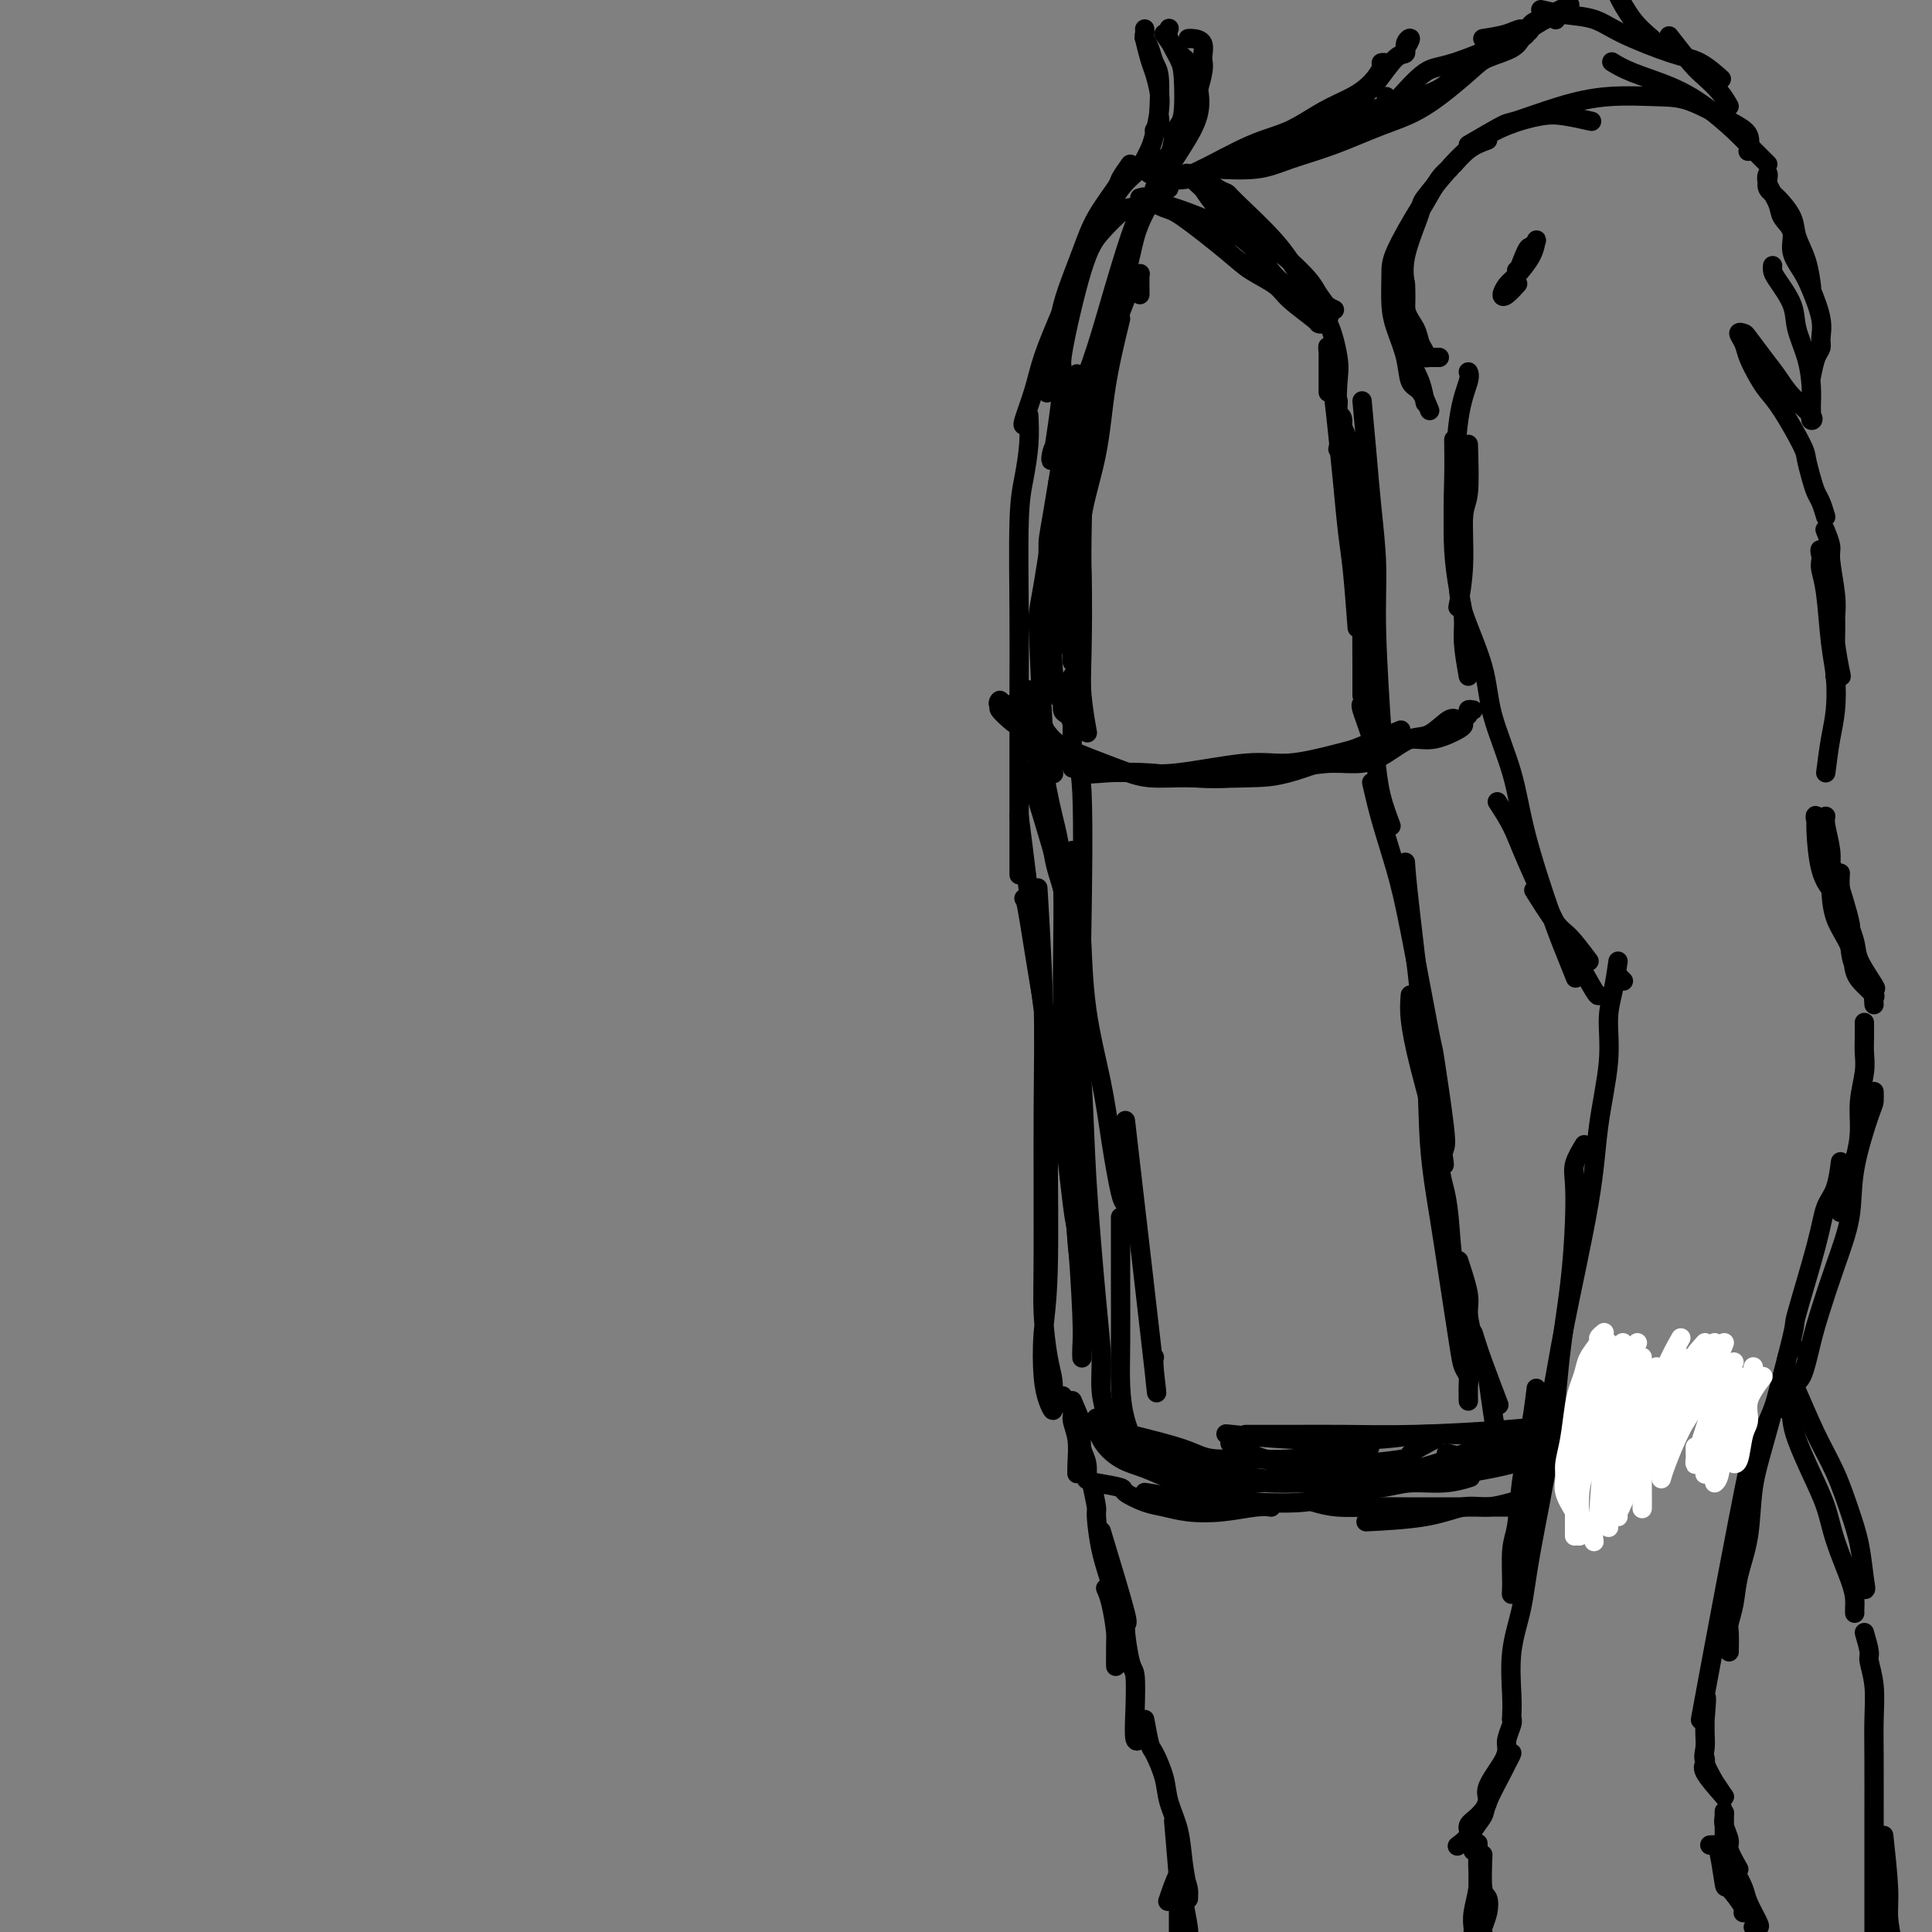 <svg viewBox='0 0 400 400' version='1.1' xmlns='http://www.w3.org/2000/svg' xmlns:xlink='http://www.w3.org/1999/xlink'><rect x="0" y="0" width="400" height="400" fill="#808080" stroke="none"/><g fill='none' stroke='#000000' stroke-width='4' stroke-linecap='round' stroke-linejoin='round'><path d='M237,6c0.024,0.413 0.049,0.827 0,1c-0.049,0.173 -0.170,0.106 0,1c0.170,0.894 0.631,2.750 1,4c0.369,1.250 0.646,1.896 1,3c0.354,1.104 0.785,2.667 1,4c0.215,1.333 0.215,2.434 0,4c-0.215,1.566 -0.645,3.595 -1,5c-0.355,1.405 -0.634,2.186 -1,3c-0.366,0.814 -0.819,1.661 -1,2c-0.181,0.339 -0.091,0.169 0,0'/><path d='M237,8c-0.091,-0.148 -0.182,-0.295 0,0c0.182,0.295 0.637,1.034 1,2c0.363,0.966 0.634,2.160 1,3c0.366,0.840 0.826,1.325 1,3c0.174,1.675 0.060,4.540 0,6c-0.060,1.460 -0.068,1.515 0,2c0.068,0.485 0.211,1.400 0,2c-0.211,0.600 -0.774,0.886 -1,1c-0.226,0.114 -0.113,0.057 0,0'/><path d='M239,39c1.798,-0.753 3.595,-1.507 5,-2c1.405,-0.493 2.416,-0.726 5,-2c2.584,-1.274 6.740,-3.590 10,-5c3.260,-1.410 5.624,-1.915 8,-3c2.376,-1.085 4.765,-2.750 7,-4c2.235,-1.250 4.315,-2.086 6,-3c1.685,-0.914 2.974,-1.905 4,-3c1.026,-1.095 1.791,-2.293 2,-3c0.209,-0.707 -0.136,-0.921 0,-1c0.136,-0.079 0.753,-0.023 1,0c0.247,0.023 0.123,0.011 0,0'/><path d='M277,24c1.342,-0.962 2.684,-1.924 4,-3c1.316,-1.076 2.606,-2.266 4,-4c1.394,-1.734 2.892,-4.012 4,-5c1.108,-0.988 1.827,-0.685 2,-1c0.173,-0.315 -0.201,-1.250 0,-2c0.201,-0.750 0.977,-1.317 1,-1c0.023,0.317 -0.708,1.519 -1,2c-0.292,0.481 -0.146,0.240 0,0'/><path d='M234,34c-0.835,1.181 -1.669,2.362 -2,3c-0.331,0.638 -0.157,0.732 -1,2c-0.843,1.268 -2.703,3.711 -4,6c-1.297,2.289 -2.033,4.423 -3,7c-0.967,2.577 -2.166,5.598 -3,8c-0.834,2.402 -1.301,4.185 -2,8c-0.699,3.815 -1.628,9.661 -2,12c-0.372,2.339 -0.186,1.169 0,0'/><path d='M236,35c-1.401,1.211 -2.802,2.422 -4,4c-1.198,1.578 -2.193,3.522 -3,5c-0.807,1.478 -1.425,2.491 -3,6c-1.575,3.509 -4.107,9.515 -6,14c-1.893,4.485 -3.148,7.450 -4,10c-0.852,2.550 -1.300,4.683 -2,7c-0.700,2.317 -1.650,4.816 -2,6c-0.350,1.184 -0.100,1.053 0,1c0.100,-0.053 0.050,-0.026 0,0'/><path d='M213,86c0.083,1.887 0.166,3.774 0,6c-0.166,2.226 -0.580,4.793 -1,7c-0.420,2.207 -0.845,4.056 -1,9c-0.155,4.944 -0.042,12.982 0,19c0.042,6.018 0.011,10.015 0,15c-0.011,4.985 -0.003,10.957 0,15c0.003,4.043 0.001,6.156 0,10c-0.001,3.844 -0.000,9.420 0,12c0.000,2.580 0.000,2.166 0,2c-0.000,-0.166 -0.000,-0.083 0,0'/><path d='M215,151c0.259,2.482 0.517,4.964 1,8c0.483,3.036 1.190,6.627 2,10c0.810,3.373 1.722,6.527 2,13c0.278,6.473 -0.080,16.264 0,24c0.080,7.736 0.596,13.418 1,18c0.404,4.582 0.696,8.063 1,14c0.304,5.937 0.620,14.329 1,19c0.380,4.671 0.823,5.620 1,6c0.177,0.380 0.089,0.190 0,0'/><path d='M212,186c0.151,-0.059 0.302,-0.117 1,4c0.698,4.117 1.942,12.411 3,18c1.058,5.589 1.930,8.474 3,16c1.070,7.526 2.339,19.695 3,25c0.661,5.305 0.713,3.748 1,7c0.287,3.252 0.809,11.315 1,16c0.191,4.685 0.051,5.992 0,7c-0.051,1.008 -0.015,1.717 0,2c0.015,0.283 0.007,0.142 0,0'/><path d='M211,169c0.536,4.185 1.073,8.370 2,16c0.927,7.630 2.245,18.704 3,24c0.755,5.296 0.948,4.814 1,8c0.052,3.186 -0.036,10.040 0,19c0.036,8.960 0.195,20.028 0,27c-0.195,6.972 -0.746,9.850 -1,13c-0.254,3.150 -0.211,6.573 0,9c0.211,2.427 0.590,3.858 1,5c0.410,1.142 0.852,1.995 1,2c0.148,0.005 0.001,-0.839 0,-2c-0.001,-1.161 0.143,-2.640 0,-4c-0.143,-1.360 -0.573,-2.600 -1,-5c-0.427,-2.400 -0.850,-5.960 -1,-9c-0.150,-3.040 -0.026,-5.560 0,-13c0.026,-7.440 -0.044,-19.798 0,-29c0.044,-9.202 0.204,-15.247 0,-23c-0.204,-7.753 -0.773,-17.215 -1,-21c-0.227,-3.785 -0.114,-1.892 0,0'/><path d='M214,163c2.438,7.915 4.876,15.829 6,21c1.124,5.171 0.935,7.598 1,10c0.065,2.402 0.386,4.780 1,10c0.614,5.220 1.523,13.283 2,20c0.477,6.717 0.524,12.087 1,20c0.476,7.913 1.381,18.369 2,25c0.619,6.631 0.950,9.437 1,12c0.050,2.563 -0.183,4.883 0,7c0.183,2.117 0.780,4.032 1,5c0.220,0.968 0.063,0.991 0,1c-0.063,0.009 -0.031,0.005 0,0'/><path d='M228,295c1.868,0.967 3.735,1.935 5,3c1.265,1.065 1.927,2.228 4,3c2.073,0.772 5.559,1.152 9,2c3.441,0.848 6.839,2.163 10,3c3.161,0.837 6.085,1.196 12,1c5.915,-0.196 14.822,-0.946 21,-2c6.178,-1.054 9.628,-2.412 14,-4c4.372,-1.588 9.667,-3.405 14,-5c4.333,-1.595 7.705,-2.968 10,-4c2.295,-1.032 3.513,-1.723 4,-2c0.487,-0.277 0.244,-0.138 0,0'/><path d='M336,293c-1.120,0.416 -2.240,0.832 -3,1c-0.760,0.168 -1.161,0.087 -1,0c0.161,-0.087 0.885,-0.182 -1,0c-1.885,0.182 -6.378,0.641 -8,1c-1.622,0.359 -0.373,0.619 -3,1c-2.627,0.381 -9.129,0.883 -14,1c-4.871,0.117 -8.109,-0.151 -11,0c-2.891,0.151 -5.435,0.721 -10,1c-4.565,0.279 -11.152,0.267 -17,0c-5.848,-0.267 -10.957,-0.791 -13,-1c-2.043,-0.209 -1.022,-0.105 0,0'/><path d='M229,297c1.641,0.552 3.283,1.104 5,2c1.717,0.896 3.511,2.137 6,3c2.489,0.863 5.673,1.348 9,2c3.327,0.652 6.795,1.472 11,2c4.205,0.528 9.145,0.763 13,1c3.855,0.237 6.626,0.475 13,0c6.374,-0.475 16.352,-1.661 23,-3c6.648,-1.339 9.964,-2.829 14,-4c4.036,-1.171 8.790,-2.024 12,-3c3.210,-0.976 4.877,-2.076 7,-3c2.123,-0.924 4.703,-1.670 6,-2c1.297,-0.330 1.311,-0.242 1,0c-0.311,0.242 -0.946,0.639 -1,1c-0.054,0.361 0.474,0.685 0,1c-0.474,0.315 -1.951,0.621 -3,1c-1.049,0.379 -1.669,0.830 -4,2c-2.331,1.170 -6.373,3.059 -10,4c-3.627,0.941 -6.838,0.933 -11,1c-4.162,0.067 -9.274,0.210 -13,0c-3.726,-0.210 -6.064,-0.774 -7,-1c-0.936,-0.226 -0.468,-0.113 0,0'/><path d='M263,297c-2.235,-0.000 -4.471,-0.000 -5,0c-0.529,0.000 0.648,0.001 2,0c1.352,-0.001 2.878,-0.003 4,0c1.122,0.003 1.840,0.010 4,0c2.160,-0.010 5.763,-0.037 10,0c4.237,0.037 9.109,0.140 15,0c5.891,-0.140 12.800,-0.521 19,-1c6.200,-0.479 11.689,-1.056 18,-2c6.311,-0.944 13.442,-2.257 18,-3c4.558,-0.743 6.542,-0.917 8,-1c1.458,-0.083 2.391,-0.074 3,0c0.609,0.074 0.895,0.212 1,0c0.105,-0.212 0.030,-0.775 0,-1c-0.030,-0.225 -0.015,-0.113 0,0'/><path d='M298,74c-0.444,-0.001 -0.889,-0.003 -1,0c-0.111,0.003 0.110,0.010 0,0c-0.110,-0.010 -0.553,-0.035 -1,0c-0.447,0.035 -0.898,0.132 -1,0c-0.102,-0.132 0.145,-0.493 0,-1c-0.145,-0.507 -0.683,-1.160 -1,-2c-0.317,-0.840 -0.412,-1.868 -1,-3c-0.588,-1.132 -1.669,-2.367 -2,-4c-0.331,-1.633 0.088,-3.664 0,-5c-0.088,-1.336 -0.683,-1.979 -1,-3c-0.317,-1.021 -0.354,-2.421 0,-4c0.354,-1.579 1.100,-3.337 2,-5c0.900,-1.663 1.952,-3.229 3,-5c1.048,-1.771 2.090,-3.746 3,-5c0.910,-1.254 1.689,-1.787 2,-2c0.311,-0.213 0.156,-0.107 0,0'/><path d='M308,29c-1.341,0.489 -2.682,0.979 -4,2c-1.318,1.021 -2.613,2.575 -3,3c-0.387,0.425 0.135,-0.278 -1,1c-1.135,1.278 -3.926,4.536 -5,6c-1.074,1.464 -0.429,1.133 -1,3c-0.571,1.867 -2.357,5.933 -3,9c-0.643,3.067 -0.144,5.134 0,7c0.144,1.866 -0.066,3.530 0,6c0.066,2.470 0.410,5.744 1,8c0.590,2.256 1.428,3.492 2,5c0.572,1.508 0.878,3.288 1,4c0.122,0.712 0.061,0.356 0,0'/><path d='M296,85c-0.635,-1.575 -1.270,-3.150 -2,-4c-0.730,-0.850 -1.554,-0.976 -2,-2c-0.446,-1.024 -0.512,-2.947 -1,-5c-0.488,-2.053 -1.398,-4.235 -2,-6c-0.602,-1.765 -0.897,-3.114 -1,-5c-0.103,-1.886 -0.014,-4.311 0,-6c0.014,-1.689 -0.046,-2.644 1,-5c1.046,-2.356 3.199,-6.113 5,-9c1.801,-2.887 3.249,-4.904 5,-7c1.751,-2.096 3.804,-4.271 6,-6c2.196,-1.729 4.533,-3.013 7,-4c2.467,-0.987 5.063,-1.677 7,-2c1.937,-0.323 3.214,-0.279 5,0c1.786,0.279 4.082,0.794 5,1c0.918,0.206 0.459,0.103 0,0'/><path d='M304,30c2.829,-1.652 5.659,-3.304 7,-4c1.341,-0.696 1.194,-0.435 3,-1c1.806,-0.565 5.564,-1.957 9,-3c3.436,-1.043 6.550,-1.739 10,-2c3.450,-0.261 7.236,-0.087 10,0c2.764,0.087 4.506,0.087 7,1c2.494,0.913 5.741,2.740 8,4c2.259,1.260 3.531,1.955 4,3c0.469,1.045 0.134,2.442 0,3c-0.134,0.558 -0.067,0.279 0,0'/><path d='M366,34c-1.744,-1.748 -3.488,-3.497 -4,-4c-0.512,-0.503 0.208,0.238 0,0c-0.208,-0.238 -1.345,-1.455 -3,-3c-1.655,-1.545 -3.827,-3.420 -6,-5c-2.173,-1.580 -4.345,-2.867 -7,-4c-2.655,-1.133 -5.792,-2.113 -8,-3c-2.208,-0.887 -3.488,-1.682 -4,-2c-0.512,-0.318 -0.256,-0.159 0,0'/><path d='M319,2c1.545,0.371 3.091,0.741 5,1c1.909,0.259 4.183,0.406 6,1c1.817,0.594 3.177,1.634 6,3c2.823,1.366 7.107,3.057 10,4c2.893,0.943 4.394,1.139 6,2c1.606,0.861 3.316,2.389 4,3c0.684,0.611 0.342,0.306 0,0'/><path d='M358,22c-0.565,-0.979 -1.129,-1.959 -2,-3c-0.871,-1.041 -2.048,-2.145 -3,-3c-0.952,-0.855 -1.679,-1.461 -3,-3c-1.321,-1.539 -3.234,-4.011 -4,-5c-0.766,-0.989 -0.383,-0.494 0,0'/><path d='M342,8c-1.356,-1.156 -2.711,-2.311 -4,-4c-1.289,-1.689 -2.511,-3.911 -3,-5c-0.489,-1.089 -0.244,-1.044 0,-1'/><path d='M289,21c2.168,-2.429 4.336,-4.857 6,-6c1.664,-1.143 2.824,-1.000 6,-2c3.176,-1.000 8.367,-3.144 12,-5c3.633,-1.856 5.709,-3.423 7,-4c1.291,-0.577 1.797,-0.165 2,0c0.203,0.165 0.101,0.082 0,0'/><path d='M325,1c-1.208,0.648 -2.416,1.297 -4,2c-1.584,0.703 -3.543,1.461 -4,2c-0.457,0.539 0.587,0.860 -1,2c-1.587,1.140 -5.806,3.100 -9,5c-3.194,1.900 -5.364,3.738 -7,5c-1.636,1.262 -2.737,1.946 -6,3c-3.263,1.054 -8.689,2.478 -11,3c-2.311,0.522 -1.507,0.140 -2,0c-0.493,-0.140 -2.284,-0.040 -3,0c-0.716,0.040 -0.358,0.020 0,0'/><path d='M307,8c1.810,-0.284 3.620,-0.568 5,-1c1.380,-0.432 2.328,-1.013 3,-1c0.672,0.013 1.066,0.622 1,1c-0.066,0.378 -0.591,0.527 -1,1c-0.409,0.473 -0.702,1.269 -2,2c-1.298,0.731 -3.600,1.396 -5,2c-1.400,0.604 -1.899,1.148 -4,3c-2.101,1.852 -5.804,5.011 -9,7c-3.196,1.989 -5.886,2.806 -9,4c-3.114,1.194 -6.651,2.765 -10,4c-3.349,1.235 -6.509,2.135 -9,3c-2.491,0.865 -4.314,1.696 -7,2c-2.686,0.304 -6.235,0.082 -8,0c-1.765,-0.082 -1.744,-0.022 -2,0c-0.256,0.022 -0.787,0.006 -1,0c-0.213,-0.006 -0.106,-0.003 0,0'/><path d='M287,20c0.548,0.530 1.097,1.059 0,2c-1.097,0.941 -3.839,2.292 -6,3c-2.161,0.708 -3.742,0.771 -5,1c-1.258,0.229 -2.192,0.622 -5,2c-2.808,1.378 -7.491,3.739 -11,5c-3.509,1.261 -5.844,1.420 -8,2c-2.156,0.580 -4.133,1.581 -6,2c-1.867,0.419 -3.624,0.257 -5,0c-1.376,-0.257 -2.370,-0.608 -3,-1c-0.630,-0.392 -0.894,-0.826 -1,-1c-0.106,-0.174 -0.053,-0.087 0,0'/><path d='M238,35c1.626,-1.001 3.252,-2.001 4,-3c0.748,-0.999 0.617,-1.996 1,-3c0.383,-1.004 1.281,-2.017 2,-3c0.719,-0.983 1.258,-1.938 2,-4c0.742,-2.062 1.687,-5.232 2,-7c0.313,-1.768 -0.007,-2.134 0,-3c0.007,-0.866 0.342,-2.232 0,-3c-0.342,-0.768 -1.361,-0.938 -2,-1c-0.639,-0.062 -0.897,-0.018 -1,0c-0.103,0.018 -0.052,0.009 0,0'/><path d='M242,34c0.445,-1.514 0.890,-3.028 1,-4c0.110,-0.972 -0.116,-1.403 0,-2c0.116,-0.597 0.574,-1.360 1,-2c0.426,-0.640 0.822,-1.156 1,-3c0.178,-1.844 0.139,-5.016 0,-7c-0.139,-1.984 -0.377,-2.779 -1,-4c-0.623,-1.221 -1.629,-2.867 -2,-4c-0.371,-1.133 -0.106,-1.752 0,-2c0.106,-0.248 0.053,-0.124 0,0'/><path d='M241,7c1.097,1.578 2.194,3.155 3,4c0.806,0.845 1.320,0.956 2,2c0.680,1.044 1.527,3.019 2,5c0.473,1.981 0.571,3.967 0,6c-0.571,2.033 -1.813,4.112 -3,6c-1.187,1.888 -2.320,3.585 -3,5c-0.680,1.415 -0.909,2.547 -1,3c-0.091,0.453 -0.046,0.226 0,0'/><path d='M301,91c0.030,2.518 0.060,5.036 0,8c-0.060,2.964 -0.208,6.375 0,10c0.208,3.625 0.774,7.464 1,9c0.226,1.536 0.113,0.768 0,0'/><path d='M304,140c-0.445,-2.525 -0.890,-5.050 -1,-7c-0.110,-1.950 0.116,-3.324 0,-5c-0.116,-1.676 -0.574,-3.653 -1,-6c-0.426,-2.347 -0.822,-5.063 -1,-8c-0.178,-2.937 -0.139,-6.094 0,-11c0.139,-4.906 0.377,-11.563 1,-16c0.623,-4.437 1.629,-6.656 2,-8c0.371,-1.344 0.106,-1.813 0,-2c-0.106,-0.187 -0.053,-0.094 0,0'/><path d='M304,92c0.121,3.900 0.242,7.799 0,10c-0.242,2.201 -0.848,2.703 -1,5c-0.152,2.297 0.152,6.388 0,10c-0.152,3.612 -0.758,6.746 -1,8c-0.242,1.254 -0.121,0.627 0,0'/><path d='M314,56c0.000,0.000 0.100,0.100 0.1,0.1'/><path d='M302,118c-0.000,0.862 -0.001,1.723 0,3c0.001,1.277 0.003,2.968 1,6c0.997,3.032 2.987,7.405 4,11c1.013,3.595 1.047,6.413 2,10c0.953,3.587 2.823,7.943 4,12c1.177,4.057 1.661,7.816 3,13c1.339,5.184 3.534,11.791 5,16c1.466,4.209 2.202,6.018 3,8c0.798,1.982 1.656,4.138 2,5c0.344,0.862 0.172,0.431 0,0'/><path d='M329,199c-1.470,-1.952 -2.940,-3.905 -4,-5c-1.060,-1.095 -1.708,-1.333 -3,-3c-1.292,-1.667 -3.226,-4.762 -4,-6c-0.774,-1.238 -0.387,-0.619 0,0'/><path d='M310,166c1.086,1.673 2.172,3.345 3,5c0.828,1.655 1.399,3.291 3,7c1.601,3.709 4.233,9.491 6,13c1.767,3.509 2.670,4.745 4,7c1.330,2.255 3.089,5.530 4,7c0.911,1.470 0.975,1.134 1,1c0.025,-0.134 0.013,-0.067 0,0'/><path d='M335,199c-0.295,2.046 -0.590,4.092 -1,6c-0.410,1.908 -0.936,3.677 -1,6c-0.064,2.323 0.332,5.199 0,9c-0.332,3.801 -1.392,8.526 -2,13c-0.608,4.474 -0.764,8.697 -2,16c-1.236,7.303 -3.553,17.687 -5,25c-1.447,7.313 -2.022,11.555 -3,16c-0.978,4.445 -2.357,9.094 -3,13c-0.643,3.906 -0.550,7.070 -1,10c-0.450,2.930 -1.442,5.627 -2,8c-0.558,2.373 -0.682,4.421 -1,6c-0.318,1.579 -0.829,2.690 -1,3c-0.171,0.310 -0.001,-0.182 0,-2c0.001,-1.818 -0.168,-4.961 0,-7c0.168,-2.039 0.672,-2.975 1,-5c0.328,-2.025 0.480,-5.141 1,-9c0.520,-3.859 1.409,-8.462 2,-12c0.591,-3.538 0.883,-6.011 1,-7c0.117,-0.989 0.058,-0.495 0,0'/><path d='M328,237c-0.841,1.400 -1.682,2.800 -2,4c-0.318,1.200 -0.114,2.201 0,4c0.114,1.799 0.136,4.396 0,8c-0.136,3.604 -0.431,8.215 -1,13c-0.569,4.785 -1.414,9.745 -2,15c-0.586,5.255 -0.913,10.804 -2,18c-1.087,7.196 -2.932,16.040 -4,22c-1.068,5.960 -1.358,9.037 -2,12c-0.642,2.963 -1.636,5.813 -2,9c-0.364,3.187 -0.098,6.710 0,9c0.098,2.290 0.026,3.347 0,4c-0.026,0.653 -0.008,0.901 0,1c0.008,0.099 0.004,0.050 0,0'/><path d='M313,356c-0.031,-0.034 -0.061,-0.069 0,0c0.061,0.069 0.215,0.241 0,1c-0.215,0.759 -0.799,2.103 -1,3c-0.201,0.897 -0.021,1.346 0,2c0.021,0.654 -0.118,1.512 -1,3c-0.882,1.488 -2.507,3.606 -3,5c-0.493,1.394 0.148,2.066 0,3c-0.148,0.934 -1.084,2.132 -2,3c-0.916,0.868 -1.813,1.408 -2,2c-0.187,0.592 0.334,1.236 0,2c-0.334,0.764 -1.524,1.647 -2,2c-0.476,0.353 -0.238,0.177 0,0'/><path d='M312,364c0.529,-0.632 1.058,-1.264 1,-1c-0.058,0.264 -0.703,1.426 -1,2c-0.297,0.574 -0.248,0.562 -1,2c-0.752,1.438 -2.307,4.326 -3,6c-0.693,1.674 -0.526,2.134 -1,3c-0.474,0.866 -1.591,2.139 -2,3c-0.409,0.861 -0.110,1.309 0,2c0.110,0.691 0.031,1.626 0,2c-0.031,0.374 -0.016,0.187 0,0'/><path d='M307,384c-0.105,2.801 -0.211,5.601 0,7c0.211,1.399 0.737,1.396 1,2c0.263,0.604 0.263,1.817 0,3c-0.263,1.183 -0.789,2.338 -1,3c-0.211,0.662 -0.105,0.831 0,1'/><path d='M307,398c0.113,0.464 0.227,0.927 0,0c-0.227,-0.927 -0.793,-3.245 -1,-4c-0.207,-0.755 -0.055,0.052 0,-2c0.055,-2.052 0.015,-6.962 0,-9c-0.015,-2.038 -0.003,-1.205 0,-1c0.003,0.205 -0.003,-0.220 0,0c0.003,0.220 0.015,1.085 0,2c-0.015,0.915 -0.056,1.881 0,3c0.056,1.119 0.211,2.393 0,4c-0.211,1.607 -0.788,3.548 -1,5c-0.212,1.452 -0.061,2.415 0,3c0.061,0.585 0.030,0.793 0,1'/><path d='M361,396c-0.085,-0.012 -0.169,-0.024 0,0c0.169,0.024 0.593,0.083 0,-1c-0.593,-1.083 -2.201,-3.310 -3,-4c-0.799,-0.690 -0.789,0.155 -1,-1c-0.211,-1.155 -0.644,-4.310 -1,-6c-0.356,-1.690 -0.634,-1.917 -1,-2c-0.366,-0.083 -0.819,-0.024 -1,0c-0.181,0.024 -0.091,0.012 0,0'/><path d='M363,399c0.367,0.010 0.734,0.019 1,0c0.266,-0.019 0.432,-0.068 0,-1c-0.432,-0.932 -1.461,-2.748 -2,-4c-0.539,-1.252 -0.589,-1.939 -1,-3c-0.411,-1.061 -1.182,-2.494 -2,-4c-0.818,-1.506 -1.683,-3.084 -2,-4c-0.317,-0.916 -0.085,-1.170 0,-1c0.085,0.170 0.024,0.763 0,1c-0.024,0.237 -0.012,0.119 0,0'/><path d='M360,387c-0.876,-1.541 -1.751,-3.083 -2,-4c-0.249,-0.917 0.130,-1.210 0,-2c-0.130,-0.790 -0.767,-2.076 -1,-3c-0.233,-0.924 -0.062,-1.486 0,-2c0.062,-0.514 0.017,-0.980 0,-1c-0.017,-0.020 -0.004,0.408 0,1c0.004,0.592 0.001,1.349 0,2c-0.001,0.651 -0.000,1.195 0,2c0.000,0.805 0.000,1.871 0,2c-0.000,0.129 -0.000,-0.677 0,-1c0.000,-0.323 0.000,-0.161 0,0'/><path d='M357,372c-1.691,-1.918 -3.381,-3.835 -4,-5c-0.619,-1.165 -0.166,-1.577 0,-2c0.166,-0.423 0.044,-0.856 0,-1c-0.044,-0.144 -0.012,0.000 0,0c0.012,0.000 0.003,-0.144 0,0c-0.003,0.144 -0.001,0.577 0,1c0.001,0.423 0.000,0.835 0,1c-0.000,0.165 -0.000,0.082 0,0'/><path d='M357,372c-0.906,-1.370 -1.812,-2.741 -2,-3c-0.188,-0.259 0.342,0.592 0,0c-0.342,-0.592 -1.556,-2.628 -2,-4c-0.444,-1.372 -0.119,-2.079 0,-3c0.119,-0.921 0.032,-2.056 0,-3c-0.032,-0.944 -0.009,-1.698 0,-2c0.009,-0.302 0.005,-0.151 0,0'/><path d='M353,356c0.257,-2.958 0.514,-5.915 0,-4c-0.514,1.915 -1.799,8.703 0,-1c1.799,-9.703 6.682,-35.899 9,-47c2.318,-11.101 2.071,-7.109 3,-8c0.929,-0.891 3.033,-6.666 4,-10c0.967,-3.334 0.795,-4.228 1,-5c0.205,-0.772 0.787,-1.424 1,-2c0.213,-0.576 0.057,-1.078 0,-1c-0.057,0.078 -0.016,0.737 0,1c0.016,0.263 0.008,0.132 0,0'/><path d='M358,342c0.026,-1.549 0.052,-3.099 0,-4c-0.052,-0.901 -0.184,-1.154 0,-2c0.184,-0.846 0.682,-2.284 1,-4c0.318,-1.716 0.454,-3.709 1,-6c0.546,-2.291 1.502,-4.878 2,-8c0.498,-3.122 0.539,-6.777 1,-10c0.461,-3.223 1.341,-6.015 3,-12c1.659,-5.985 4.097,-15.165 5,-19c0.903,-3.835 0.270,-2.325 1,-5c0.730,-2.675 2.823,-9.536 4,-14c1.177,-4.464 1.440,-6.530 2,-8c0.560,-1.470 1.418,-2.342 2,-4c0.582,-1.658 0.887,-4.100 1,-5c0.113,-0.900 0.032,-0.257 0,0c-0.032,0.257 -0.016,0.129 0,0'/><path d='M370,292c0.245,-2.057 0.491,-4.114 1,-5c0.509,-0.886 1.282,-0.600 2,-2c0.718,-1.400 1.381,-4.486 2,-7c0.619,-2.514 1.196,-4.456 2,-7c0.804,-2.544 1.837,-5.688 3,-9c1.163,-3.312 2.455,-6.791 3,-10c0.545,-3.209 0.342,-6.149 1,-10c0.658,-3.851 2.176,-8.615 3,-11c0.824,-2.385 0.953,-2.392 1,-3c0.047,-0.608 0.013,-1.818 0,-2c-0.013,-0.182 -0.004,0.662 0,1c0.004,0.338 0.002,0.169 0,0'/><path d='M381,251c0.229,-1.578 0.457,-3.156 1,-5c0.543,-1.844 1.399,-3.953 2,-6c0.601,-2.047 0.946,-4.031 1,-6c0.054,-1.969 -0.182,-3.922 0,-6c0.182,-2.078 0.781,-4.281 1,-6c0.219,-1.719 0.059,-2.956 0,-4c-0.059,-1.044 -0.016,-1.897 0,-3c0.016,-1.103 0.005,-2.458 0,-3c-0.005,-0.542 -0.002,-0.271 0,0'/><path d='M388,208c-0.087,-1.285 -0.173,-2.569 0,-3c0.173,-0.431 0.607,-0.008 0,-1c-0.607,-0.992 -2.254,-3.397 -3,-5c-0.746,-1.603 -0.592,-2.402 -1,-4c-0.408,-1.598 -1.377,-3.995 -2,-6c-0.623,-2.005 -0.898,-3.617 -1,-5c-0.102,-1.383 -0.029,-2.538 0,-3c0.029,-0.462 0.015,-0.231 0,0'/><path d='M382,191c0.393,1.766 0.786,3.532 1,5c0.214,1.468 0.248,2.636 1,4c0.752,1.364 2.222,2.922 3,4c0.778,1.078 0.862,1.676 1,2c0.138,0.324 0.328,0.375 0,0c-0.328,-0.375 -1.173,-1.175 -2,-2c-0.827,-0.825 -1.635,-1.674 -2,-3c-0.365,-1.326 -0.288,-3.129 -1,-5c-0.712,-1.871 -2.215,-3.809 -3,-6c-0.785,-2.191 -0.852,-4.635 -1,-7c-0.148,-2.365 -0.378,-4.650 -1,-7c-0.622,-2.350 -1.638,-4.766 -2,-6c-0.362,-1.234 -0.072,-1.286 0,-1c0.072,0.286 -0.073,0.912 0,3c0.073,2.088 0.366,5.639 1,8c0.634,2.361 1.610,3.532 2,4c0.390,0.468 0.195,0.234 0,0'/><path d='M382,191c0.730,1.086 1.460,2.173 1,0c-0.460,-2.173 -2.109,-7.605 -3,-10c-0.891,-2.395 -1.023,-1.752 -1,-2c0.023,-0.248 0.202,-1.386 0,-3c-0.202,-1.614 -0.785,-3.704 -1,-5c-0.215,-1.296 -0.061,-1.799 0,-2c0.061,-0.201 0.031,-0.101 0,0'/><path d='M378,160c0.316,-2.454 0.632,-4.907 1,-7c0.368,-2.093 0.788,-3.824 1,-6c0.212,-2.176 0.214,-4.795 0,-7c-0.214,-2.205 -0.645,-3.996 -1,-7c-0.355,-3.004 -0.633,-7.223 -1,-10c-0.367,-2.777 -0.824,-4.114 -1,-5c-0.176,-0.886 -0.072,-1.323 0,-2c0.072,-0.677 0.110,-1.594 0,-2c-0.110,-0.406 -0.369,-0.301 0,1c0.369,1.301 1.366,3.799 2,6c0.634,2.201 0.905,4.106 1,6c0.095,1.894 0.012,3.777 0,6c-0.012,2.223 0.046,4.788 0,6c-0.046,1.212 -0.195,1.073 0,1c0.195,-0.073 0.733,-0.081 1,0c0.267,0.081 0.264,0.250 0,-1c-0.264,-1.250 -0.788,-3.919 -1,-6c-0.212,-2.081 -0.113,-3.574 0,-5c0.113,-1.426 0.240,-2.785 0,-5c-0.240,-2.215 -0.848,-5.284 -1,-7c-0.152,-1.716 0.151,-2.077 0,-3c-0.151,-0.923 -0.758,-2.406 -1,-3c-0.242,-0.594 -0.121,-0.297 0,0'/><path d='M378,107c-0.332,-1.103 -0.664,-2.206 -1,-3c-0.336,-0.794 -0.677,-1.279 -1,-2c-0.323,-0.721 -0.628,-1.677 -1,-3c-0.372,-1.323 -0.809,-3.014 -1,-4c-0.191,-0.986 -0.135,-1.268 -1,-3c-0.865,-1.732 -2.651,-4.915 -4,-7c-1.349,-2.085 -2.261,-3.074 -3,-4c-0.739,-0.926 -1.305,-1.789 -2,-3c-0.695,-1.211 -1.519,-2.769 -2,-4c-0.481,-1.231 -0.617,-2.136 -1,-3c-0.383,-0.864 -1.011,-1.687 -1,-2c0.011,-0.313 0.662,-0.115 1,0c0.338,0.115 0.365,0.146 1,1c0.635,0.854 1.879,2.531 3,4c1.121,1.469 2.118,2.731 3,4c0.882,1.269 1.648,2.546 3,4c1.352,1.454 3.291,3.087 4,4c0.709,0.913 0.188,1.106 0,1c-0.188,-0.106 -0.044,-0.513 0,-1c0.044,-0.487 -0.014,-1.055 0,-2c0.014,-0.945 0.098,-2.267 0,-4c-0.098,-1.733 -0.380,-3.879 -1,-6c-0.620,-2.121 -1.578,-4.218 -2,-6c-0.422,-1.782 -0.309,-3.248 -1,-5c-0.691,-1.752 -2.185,-3.789 -3,-5c-0.815,-1.211 -0.950,-1.595 -1,-2c-0.050,-0.405 -0.014,-0.830 0,-1c0.014,-0.170 0.007,-0.085 0,0'/><path d='M375,78c0.306,-1.503 0.612,-3.007 1,-4c0.388,-0.993 0.859,-1.476 1,-2c0.141,-0.524 -0.047,-1.091 0,-2c0.047,-0.909 0.330,-2.161 0,-4c-0.330,-1.839 -1.272,-4.263 -2,-6c-0.728,-1.737 -1.240,-2.785 -2,-4c-0.760,-1.215 -1.766,-2.598 -2,-4c-0.234,-1.402 0.305,-2.825 0,-4c-0.305,-1.175 -1.455,-2.103 -2,-3c-0.545,-0.897 -0.487,-1.765 -1,-3c-0.513,-1.235 -1.597,-2.838 -2,-4c-0.403,-1.162 -0.125,-1.883 0,-2c0.125,-0.117 0.098,0.368 0,1c-0.098,0.632 -0.269,1.409 0,2c0.269,0.591 0.976,0.996 2,2c1.024,1.004 2.366,2.606 3,4c0.634,1.394 0.562,2.580 1,4c0.438,1.420 1.387,3.075 2,5c0.613,1.925 0.889,4.122 1,5c0.111,0.878 0.055,0.439 0,0'/><path d='M234,297c4.169,1.037 8.338,2.074 11,3c2.662,0.926 3.815,1.740 6,2c2.185,0.260 5.400,-0.033 8,0c2.600,0.033 4.585,0.394 9,0c4.415,-0.394 11.262,-1.541 14,-2c2.738,-0.459 1.369,-0.229 0,0'/><path d='M297,298c-2.222,1.186 -4.444,2.372 -5,3c-0.556,0.628 0.554,0.699 -1,1c-1.554,0.301 -5.772,0.834 -9,1c-3.228,0.166 -5.464,-0.033 -8,0c-2.536,0.033 -5.370,0.297 -8,0c-2.630,-0.297 -5.054,-1.157 -7,-2c-1.946,-0.843 -3.413,-1.669 -4,-2c-0.587,-0.331 -0.293,-0.165 0,0'/><path d='M217,153c1.074,1.638 2.148,3.275 3,4c0.852,0.725 1.482,0.536 2,1c0.518,0.464 0.923,1.580 2,2c1.077,0.420 2.825,0.142 5,0c2.175,-0.142 4.778,-0.149 7,0c2.222,0.149 4.062,0.454 8,0c3.938,-0.454 9.974,-1.667 14,-2c4.026,-0.333 6.042,0.214 9,0c2.958,-0.214 6.859,-1.188 10,-2c3.141,-0.812 5.521,-1.461 8,-2c2.479,-0.539 5.057,-0.968 7,-1c1.943,-0.032 3.253,0.332 5,0c1.747,-0.332 3.932,-1.358 5,-2c1.068,-0.642 1.019,-0.898 1,-1c-0.019,-0.102 -0.010,-0.051 0,0'/><path d='M305,147c-0.474,-0.077 -0.948,-0.153 -1,0c-0.052,0.153 0.319,0.536 0,1c-0.319,0.464 -1.326,1.009 -2,1c-0.674,-0.009 -1.014,-0.573 -2,0c-0.986,0.573 -2.618,2.283 -4,3c-1.382,0.717 -2.515,0.443 -4,1c-1.485,0.557 -3.322,1.947 -5,3c-1.678,1.053 -3.197,1.770 -5,2c-1.803,0.230 -3.888,-0.028 -6,0c-2.112,0.028 -4.250,0.343 -8,1c-3.750,0.657 -9.112,1.655 -13,2c-3.888,0.345 -6.301,0.035 -9,0c-2.699,-0.035 -5.684,0.204 -8,0c-2.316,-0.204 -3.962,-0.851 -7,-2c-3.038,-1.149 -7.466,-2.799 -10,-4c-2.534,-1.201 -3.174,-1.953 -4,-3c-0.826,-1.047 -1.840,-2.390 -3,-3c-1.160,-0.610 -2.468,-0.486 -3,-1c-0.532,-0.514 -0.288,-1.666 -1,-2c-0.712,-0.334 -2.381,0.151 -3,0c-0.619,-0.151 -0.187,-0.939 0,-1c0.187,-0.061 0.131,0.605 0,1c-0.131,0.395 -0.336,0.520 0,1c0.336,0.480 1.214,1.314 2,2c0.786,0.686 1.481,1.223 3,2c1.519,0.777 3.863,1.793 6,3c2.137,1.207 4.069,2.603 6,4'/><path d='M224,158c5.135,2.249 9.474,1.873 13,2c3.526,0.127 6.240,0.758 10,1c3.760,0.242 8.564,0.096 12,0c3.436,-0.096 5.502,-0.141 11,-2c5.498,-1.859 14.428,-5.531 18,-7c3.572,-1.469 1.786,-0.734 0,0'/><path d='M220,289c0.876,1.130 1.751,2.260 2,3c0.249,0.740 -0.130,1.091 0,2c0.130,0.909 0.767,2.376 1,4c0.233,1.624 0.063,3.404 0,5c-0.063,1.596 -0.017,3.007 0,3c0.017,-0.007 0.005,-1.430 0,-2c-0.005,-0.570 -0.002,-0.285 0,0'/><path d='M222,290c0.837,1.960 1.674,3.920 2,5c0.326,1.080 0.140,1.281 0,2c-0.140,0.719 -0.233,1.956 0,3c0.233,1.044 0.794,1.897 1,3c0.206,1.103 0.059,2.458 0,3c-0.059,0.542 -0.029,0.271 0,0'/><path d='M227,307c2.097,0.364 4.193,0.728 5,1c0.807,0.272 0.324,0.452 1,1c0.676,0.548 2.512,1.464 4,2c1.488,0.536 2.627,0.694 4,1c1.373,0.306 2.981,0.762 5,1c2.019,0.238 4.448,0.260 7,0c2.552,-0.260 5.225,-0.801 7,-1c1.775,-0.199 2.650,-0.057 3,0c0.350,0.057 0.175,0.028 0,0'/><path d='M237,309c2.007,0.305 4.014,0.611 6,1c1.986,0.389 3.952,0.862 6,1c2.048,0.138 4.180,-0.058 8,0c3.820,0.058 9.328,0.370 13,0c3.672,-0.370 5.506,-1.423 8,-2c2.494,-0.577 5.646,-0.677 8,-1c2.354,-0.323 3.909,-0.870 6,-1c2.091,-0.130 4.717,0.157 7,0c2.283,-0.157 4.224,-0.759 5,-1c0.776,-0.241 0.388,-0.120 0,0'/><path d='M272,311c1.469,0.423 2.939,0.845 5,1c2.061,0.155 4.714,0.041 7,0c2.286,-0.041 4.204,-0.011 7,0c2.796,0.011 6.471,0.003 9,0c2.529,-0.003 3.912,-0.001 6,0c2.088,0.001 4.882,0.000 6,0c1.118,-0.000 0.559,-0.000 0,0'/><path d='M317,310c-1.235,0.295 -2.469,0.591 -4,1c-1.531,0.409 -3.358,0.933 -5,1c-1.642,0.067 -3.100,-0.322 -5,0c-1.900,0.322 -4.242,1.356 -8,2c-3.758,0.644 -8.931,0.898 -11,1c-2.069,0.102 -1.035,0.051 0,0'/><path d='M272,307c-2.095,0.018 -4.190,0.037 -6,0c-1.810,-0.037 -3.336,-0.129 -5,0c-1.664,0.129 -3.465,0.479 -5,0c-1.535,-0.479 -2.803,-1.788 -5,-3c-2.197,-1.212 -5.322,-2.326 -7,-3c-1.678,-0.674 -1.908,-0.907 -2,-1c-0.092,-0.093 -0.046,-0.047 0,0'/><path d='M242,304c1.994,1.290 3.987,2.580 5,3c1.013,0.420 1.045,-0.029 2,0c0.955,0.029 2.832,0.537 4,1c1.168,0.463 1.626,0.882 2,1c0.374,0.118 0.664,-0.066 1,0c0.336,0.066 0.720,0.381 -1,0c-1.720,-0.381 -5.543,-1.458 -8,-2c-2.457,-0.542 -3.548,-0.549 -5,-1c-1.452,-0.451 -3.265,-1.347 -5,-2c-1.735,-0.653 -3.393,-1.062 -5,-2c-1.607,-0.938 -3.163,-2.407 -4,-4c-0.837,-1.593 -0.953,-3.312 -1,-4c-0.047,-0.688 -0.023,-0.344 0,0'/><path d='M226,307c0.439,2.052 0.878,4.104 1,5c0.122,0.896 -0.072,0.636 0,2c0.072,1.364 0.412,4.351 1,7c0.588,2.649 1.425,4.960 2,7c0.575,2.040 0.887,3.808 1,6c0.113,2.192 0.028,4.806 0,7c-0.028,2.194 0.003,3.968 0,4c-0.003,0.032 -0.039,-1.676 0,-3c0.039,-1.324 0.155,-2.262 0,-4c-0.155,-1.738 -0.580,-4.276 -1,-6c-0.420,-1.724 -0.834,-2.636 -1,-3c-0.166,-0.364 -0.083,-0.182 0,0'/><path d='M228,317c2.136,7.045 4.271,14.090 5,17c0.729,2.910 0.051,1.684 0,3c-0.051,1.316 0.526,5.172 1,7c0.474,1.828 0.845,1.628 1,3c0.155,1.372 0.093,4.316 0,7c-0.093,2.684 -0.217,5.107 0,6c0.217,0.893 0.776,0.255 1,0c0.224,-0.255 0.112,-0.128 0,0'/><path d='M237,356c0.366,2.008 0.732,4.015 1,5c0.268,0.985 0.439,0.946 1,2c0.561,1.054 1.513,3.200 2,5c0.487,1.800 0.508,3.254 1,5c0.492,1.746 1.453,3.784 2,6c0.547,2.216 0.679,4.611 1,7c0.321,2.389 0.832,4.773 1,6c0.168,1.227 -0.007,1.298 0,1c0.007,-0.298 0.194,-0.965 0,-2c-0.194,-1.035 -0.770,-2.439 -1,-3c-0.230,-0.561 -0.115,-0.281 0,0'/><path d='M243,377c0.423,4.970 0.845,9.940 1,12c0.155,2.060 0.042,1.208 0,2c-0.042,0.792 -0.012,3.226 0,5c0.012,1.774 0.006,2.887 0,4'/><path d='M242,393c-0.194,0.575 -0.388,1.150 0,0c0.388,-1.150 1.358,-4.026 2,-5c0.642,-0.974 0.956,-0.044 1,1c0.044,1.044 -0.180,2.204 0,4c0.180,1.796 0.766,4.227 1,6c0.234,1.773 0.117,2.886 0,4'/><path d='M370,284c0.493,0.861 0.986,1.721 2,4c1.014,2.279 2.548,5.976 4,9c1.452,3.024 2.822,5.376 4,8c1.178,2.624 2.165,5.519 3,8c0.835,2.481 1.519,4.549 2,7c0.481,2.451 0.758,5.286 1,7c0.242,1.714 0.450,2.308 0,2c-0.450,-0.308 -1.557,-1.516 -2,-2c-0.443,-0.484 -0.221,-0.242 0,0'/><path d='M371,294c0.164,1.069 0.327,2.137 1,4c0.673,1.863 1.855,4.519 3,7c1.145,2.481 2.254,4.787 3,7c0.746,2.213 1.128,4.334 2,7c0.872,2.666 2.234,5.877 3,8c0.766,2.123 0.937,3.157 1,4c0.063,0.843 0.017,1.496 0,2c-0.017,0.504 -0.005,0.858 0,1c0.005,0.142 0.002,0.071 0,0'/><path d='M386,338c0.453,1.570 0.906,3.139 1,4c0.094,0.861 -0.171,1.013 0,2c0.171,0.987 0.778,2.810 1,5c0.222,2.190 0.060,4.747 0,7c-0.060,2.253 -0.016,4.200 0,8c0.016,3.800 0.004,9.451 0,14c-0.004,4.549 -0.001,7.994 0,11c0.001,3.006 0.000,5.573 0,8c-0.000,2.427 -0.000,4.713 0,7'/><path d='M390,398c0.000,0.220 0.000,0.440 0,0c0.000,-0.440 0.000,-1.542 0,-3c0.000,-1.458 0.000,-3.274 0,-4c0.000,-0.726 0.000,-0.363 0,0'/><path d='M390,380c0.444,4.111 0.889,8.222 1,11c0.111,2.778 -0.111,4.222 0,6c0.111,1.778 0.556,3.889 1,6'/><path d='M314,57c0.762,-2.026 1.523,-4.052 2,-5c0.477,-0.948 0.668,-0.819 1,-1c0.332,-0.181 0.804,-0.674 1,-1c0.196,-0.326 0.115,-0.487 0,0c-0.115,0.487 -0.264,1.621 -1,3c-0.736,1.379 -2.060,3.003 -3,4c-0.940,0.997 -1.495,1.367 -2,2c-0.505,0.633 -0.960,1.531 -1,2c-0.040,0.469 0.335,0.511 1,0c0.665,-0.511 1.618,-1.575 2,-2c0.382,-0.425 0.191,-0.213 0,0'/><path d='M242,39c-1.092,0.608 -2.183,1.216 -3,2c-0.817,0.784 -1.358,1.746 -2,3c-0.642,1.254 -1.384,2.802 -2,5c-0.616,2.198 -1.107,5.045 -2,8c-0.893,2.955 -2.187,6.016 -3,10c-0.813,3.984 -1.146,8.890 -2,13c-0.854,4.110 -2.229,7.425 -3,13c-0.771,5.575 -0.939,13.412 -1,18c-0.061,4.588 -0.017,5.928 0,8c0.017,2.072 0.005,4.878 0,6c-0.005,1.122 -0.002,0.561 0,0'/><path d='M232,66c-1.132,4.659 -2.265,9.318 -3,14c-0.735,4.682 -1.074,9.386 -2,14c-0.926,4.614 -2.441,9.139 -3,13c-0.559,3.861 -0.164,7.057 0,12c0.164,4.943 0.095,11.634 0,16c-0.095,4.366 -0.218,6.406 0,9c0.218,2.594 0.777,5.741 1,7c0.223,1.259 0.112,0.629 0,0'/><path d='M222,134c0.006,1.363 0.012,2.726 0,3c-0.012,0.274 -0.042,-0.540 0,-1c0.042,-0.460 0.156,-0.567 0,-4c-0.156,-3.433 -0.580,-10.194 -1,-14c-0.420,-3.806 -0.834,-4.659 -1,-5c-0.166,-0.341 -0.083,-0.171 0,0'/><path d='M236,61c-0.019,-1.678 -0.039,-3.356 0,-4c0.039,-0.644 0.136,-0.253 0,0c-0.136,0.253 -0.505,0.367 -1,1c-0.495,0.633 -1.116,1.783 -2,4c-0.884,2.217 -2.030,5.501 -3,8c-0.970,2.499 -1.762,4.213 -3,8c-1.238,3.787 -2.920,9.645 -4,14c-1.080,4.355 -1.557,7.206 -2,10c-0.443,2.794 -0.851,5.533 -1,8c-0.149,2.467 -0.040,4.664 0,6c0.040,1.336 0.011,1.810 0,2c-0.011,0.190 -0.006,0.095 0,0'/><path d='M222,140c-0.002,1.228 -0.003,2.455 0,5c0.003,2.545 0.011,6.407 0,8c-0.011,1.593 -0.041,0.916 0,0c0.041,-0.916 0.152,-2.073 0,-3c-0.152,-0.927 -0.566,-1.624 -1,-2c-0.434,-0.376 -0.887,-0.429 -1,-1c-0.113,-0.571 0.114,-1.659 0,-2c-0.114,-0.341 -0.567,0.064 -1,-1c-0.433,-1.064 -0.844,-3.596 -1,-6c-0.156,-2.404 -0.056,-4.681 0,-7c0.056,-2.319 0.067,-4.682 0,-8c-0.067,-3.318 -0.214,-7.592 0,-11c0.214,-3.408 0.789,-5.951 1,-8c0.211,-2.049 0.059,-3.603 0,-4c-0.059,-0.397 -0.023,0.362 0,2c0.023,1.638 0.034,4.153 0,7c-0.034,2.847 -0.114,6.024 0,9c0.114,2.976 0.423,5.750 0,10c-0.423,4.250 -1.577,9.975 -2,13c-0.423,3.025 -0.113,3.351 0,2c0.113,-1.351 0.030,-4.378 0,-7c-0.030,-2.622 -0.008,-4.840 0,-9c0.008,-4.160 0.002,-10.261 0,-13c-0.002,-2.739 -0.001,-2.116 1,-8c1.001,-5.884 3.000,-18.277 4,-24c1.000,-5.723 1.000,-4.778 1,-4c0.000,0.778 0.000,1.389 0,2'/><path d='M223,80c0.506,-4.480 -1.229,1.319 -2,5c-0.771,3.681 -0.578,5.243 -1,6c-0.422,0.757 -1.460,0.710 -2,2c-0.540,1.290 -0.582,3.918 0,1c0.582,-2.918 1.788,-11.381 2,-15c0.212,-3.619 -0.568,-2.395 0,-6c0.568,-3.605 2.486,-12.039 4,-17c1.514,-4.961 2.626,-6.449 4,-8c1.374,-1.551 3.010,-3.164 4,-4c0.990,-0.836 1.333,-0.895 2,-1c0.667,-0.105 1.659,-0.256 2,0c0.341,0.256 0.031,0.920 0,1c-0.031,0.080 0.216,-0.423 0,0c-0.216,0.423 -0.895,1.772 -2,5c-1.105,3.228 -2.637,8.336 -4,13c-1.363,4.664 -2.558,8.884 -4,13c-1.442,4.116 -3.130,8.128 -5,17c-1.870,8.872 -3.923,22.605 -5,29c-1.077,6.395 -1.178,5.452 -1,10c0.178,4.548 0.634,14.588 1,20c0.366,5.412 0.641,6.198 1,7c0.359,0.802 0.801,1.621 1,2c0.199,0.379 0.155,0.319 0,-1c-0.155,-1.319 -0.421,-3.896 -1,-6c-0.579,-2.104 -1.470,-3.735 -2,-5c-0.530,-1.265 -0.699,-2.164 -1,-3c-0.301,-0.836 -0.735,-1.610 -1,-2c-0.265,-0.390 -0.361,-0.397 0,2c0.361,2.397 1.181,7.199 2,12'/><path d='M215,157c-0.507,11.883 1.227,9.091 2,10c0.773,0.909 0.585,5.518 1,9c0.415,3.482 1.432,5.835 2,8c0.568,2.165 0.688,4.141 1,5c0.312,0.859 0.816,0.601 1,0c0.184,-0.601 0.050,-1.547 0,-4c-0.050,-2.453 -0.014,-6.415 0,-8c0.014,-1.585 0.007,-0.792 0,0'/><path d='M222,159c0.843,-0.728 1.686,-1.455 2,5c0.314,6.455 0.100,20.093 0,26c-0.100,5.907 -0.087,4.084 0,6c0.087,1.916 0.248,7.571 1,13c0.752,5.429 2.097,10.631 3,15c0.903,4.369 1.366,7.903 2,12c0.634,4.097 1.440,8.757 2,11c0.560,2.243 0.874,2.069 1,2c0.126,-0.069 0.063,-0.035 0,0'/><path d='M232,252c-0.004,4.785 -0.009,9.569 0,14c0.009,4.431 0.030,8.508 0,12c-0.030,3.492 -0.113,6.400 0,9c0.113,2.600 0.422,4.893 1,7c0.578,2.107 1.425,4.029 2,5c0.575,0.971 0.879,0.992 1,1c0.121,0.008 0.061,0.004 0,0'/><path d='M233,232c2.536,21.887 5.071,43.774 6,52c0.929,8.226 0.250,2.792 0,0c-0.250,-2.792 -0.071,-2.940 0,-3c0.071,-0.060 0.036,-0.030 0,0'/><path d='M284,162c0.565,2.476 1.130,4.952 2,8c0.870,3.048 2.044,6.669 3,10c0.956,3.331 1.693,6.372 3,13c1.307,6.628 3.185,16.842 4,21c0.815,4.158 0.569,2.259 1,5c0.431,2.741 1.541,10.121 2,14c0.459,3.879 0.267,4.256 0,5c-0.267,0.744 -0.610,1.854 -1,2c-0.390,0.146 -0.826,-0.673 -1,-1c-0.174,-0.327 -0.087,-0.164 0,0'/><path d='M296,226c0.758,5.886 1.516,11.772 2,15c0.484,3.228 0.694,3.797 1,5c0.306,1.203 0.709,3.038 1,6c0.291,2.962 0.470,7.051 1,10c0.530,2.949 1.410,4.760 2,8c0.590,3.240 0.890,7.910 1,11c0.110,3.090 0.030,4.601 0,6c-0.030,1.399 -0.011,2.685 0,3c0.011,0.315 0.015,-0.341 0,-1c-0.015,-0.659 -0.049,-1.322 0,-2c0.049,-0.678 0.179,-1.371 0,-2c-0.179,-0.629 -0.668,-1.195 -1,-2c-0.332,-0.805 -0.507,-1.848 -1,-5c-0.493,-3.152 -1.305,-8.414 -2,-13c-0.695,-4.586 -1.272,-8.498 -2,-13c-0.728,-4.502 -1.607,-9.596 -2,-15c-0.393,-5.404 -0.301,-11.119 -1,-20c-0.699,-8.881 -2.188,-20.930 -3,-28c-0.812,-7.070 -0.946,-9.163 -1,-10c-0.054,-0.837 -0.027,-0.419 0,0'/><path d='M288,171c-0.746,-1.992 -1.492,-3.985 -2,-6c-0.508,-2.015 -0.777,-4.053 -1,-6c-0.223,-1.947 -0.400,-3.804 -1,-6c-0.600,-2.196 -1.625,-4.733 -2,-6c-0.375,-1.267 -0.101,-1.264 0,-1c0.101,0.264 0.029,0.790 0,1c-0.029,0.210 -0.014,0.105 0,0'/><path d='M282,144c0.006,-1.308 0.012,-2.616 0,-6c-0.012,-3.384 -0.044,-8.845 0,-11c0.044,-2.155 0.162,-1.006 0,-4c-0.162,-2.994 -0.604,-10.131 -1,-15c-0.396,-4.869 -0.747,-7.469 -1,-10c-0.253,-2.531 -0.408,-4.993 -1,-7c-0.592,-2.007 -1.623,-3.559 -2,-5c-0.377,-1.441 -0.102,-2.773 0,-3c0.102,-0.227 0.029,0.649 0,1c-0.029,0.351 -0.015,0.175 0,0'/><path d='M281,130c-0.333,-4.403 -0.666,-8.806 -1,-12c-0.334,-3.194 -0.668,-5.178 -1,-8c-0.332,-2.822 -0.663,-6.480 -1,-10c-0.337,-3.520 -0.679,-6.900 -1,-10c-0.321,-3.100 -0.622,-5.918 -1,-9c-0.378,-3.082 -0.833,-6.426 -1,-8c-0.167,-1.574 -0.045,-1.378 0,-1c0.045,0.378 0.012,0.936 0,2c-0.012,1.064 -0.003,2.633 0,4c0.003,1.367 0.001,2.534 0,3c-0.001,0.466 -0.000,0.233 0,0'/><path d='M277,93c0.533,-2.465 1.065,-4.931 1,-6c-0.065,-1.069 -0.729,-0.742 -1,-2c-0.271,-1.258 -0.150,-4.102 0,-6c0.150,-1.898 0.329,-2.849 0,-5c-0.329,-2.151 -1.165,-5.502 -2,-7c-0.835,-1.498 -1.667,-1.142 -2,-1c-0.333,0.142 -0.166,0.071 0,0'/><path d='M272,63c-1.537,-1.220 -3.074,-2.440 -4,-3c-0.926,-0.560 -1.240,-0.461 -2,-1c-0.760,-0.539 -1.967,-1.716 -3,-3c-1.033,-1.284 -1.891,-2.673 -3,-4c-1.109,-1.327 -2.470,-2.590 -5,-4c-2.530,-1.410 -6.228,-2.966 -9,-4c-2.772,-1.034 -4.617,-1.547 -6,-2c-1.383,-0.453 -2.305,-0.846 -3,-1c-0.695,-0.154 -1.164,-0.068 -1,0c0.164,0.068 0.960,0.118 1,0c0.040,-0.118 -0.676,-0.405 0,0c0.676,0.405 2.745,1.501 4,2c1.255,0.499 1.698,0.400 4,2c2.302,1.600 6.463,4.898 9,7c2.537,2.102 3.450,3.008 5,4c1.550,0.992 3.739,2.070 5,3c1.261,0.930 1.595,1.711 3,3c1.405,1.289 3.881,3.087 5,4c1.119,0.913 0.882,0.943 1,1c0.118,0.057 0.592,0.141 1,0c0.408,-0.141 0.752,-0.506 1,-1c0.248,-0.494 0.401,-1.116 0,-2c-0.401,-0.884 -1.356,-2.029 -2,-3c-0.644,-0.971 -0.976,-1.767 -2,-3c-1.024,-1.233 -2.738,-2.902 -4,-4c-1.262,-1.098 -2.070,-1.624 -4,-3c-1.930,-1.376 -4.981,-3.601 -7,-5c-2.019,-1.399 -3.005,-1.971 -4,-3c-0.995,-1.029 -1.997,-2.514 -3,-4'/><path d='M249,39c-4.089,-3.622 -3.311,-3.178 -3,-3c0.311,0.178 0.156,0.089 0,0'/><path d='M248,36c1.469,1.163 2.938,2.326 4,3c1.062,0.674 1.719,0.859 2,1c0.281,0.141 0.188,0.238 2,2c1.812,1.762 5.530,5.190 8,8c2.470,2.810 3.693,5.000 5,7c1.307,2.000 2.698,3.808 4,5c1.302,1.192 2.515,1.769 3,2c0.485,0.231 0.243,0.115 0,0'/><path d='M282,83c0.342,3.694 0.684,7.389 1,11c0.316,3.611 0.607,7.139 1,11c0.393,3.861 0.889,8.056 1,12c0.111,3.944 -0.162,7.639 0,14c0.162,6.361 0.761,15.389 1,19c0.239,3.611 0.120,1.806 0,0'/><path d='M292,206c-0.113,1.396 -0.226,2.791 0,5c0.226,2.209 0.793,5.231 2,10c1.207,4.769 3.056,11.284 4,15c0.944,3.716 0.984,4.633 1,5c0.016,0.367 0.008,0.183 0,0'/><path d='M302,261c0.868,2.629 1.735,5.258 2,7c0.265,1.742 -0.073,2.597 0,4c0.073,1.403 0.556,3.356 1,5c0.444,1.644 0.850,2.981 1,4c0.150,1.019 0.043,1.720 0,2c-0.043,0.280 -0.021,0.140 0,0'/><path d='M305,276c0.511,1.644 1.022,3.289 2,6c0.978,2.711 2.422,6.489 3,8c0.578,1.511 0.289,0.756 0,0'/><path d='M308,285c0.754,5.431 1.509,10.861 2,13c0.491,2.139 0.720,0.986 1,1c0.280,0.014 0.611,1.194 1,2c0.389,0.806 0.836,1.237 1,1c0.164,-0.237 0.044,-1.141 0,-2c-0.044,-0.859 -0.013,-1.674 0,-2c0.013,-0.326 0.006,-0.163 0,0'/></g>
<g fill='none' stroke='#FFFFFF' stroke-width='4' stroke-linecap='round' stroke-linejoin='round'><path d='M360,285c-0.174,0.992 -0.348,1.985 -1,3c-0.652,1.015 -1.782,2.053 -2,3c-0.218,0.947 0.478,1.802 0,3c-0.478,1.198 -2.128,2.738 -3,4c-0.872,1.262 -0.966,2.245 -1,3c-0.034,0.755 -0.009,1.280 0,2c0.009,0.720 0.003,1.634 0,2c-0.003,0.366 -0.001,0.183 0,0'/><path d='M363,283c-0.336,1.498 -0.671,2.996 -1,4c-0.329,1.004 -0.651,1.515 -1,2c-0.349,0.485 -0.724,0.943 -1,2c-0.276,1.057 -0.452,2.714 -1,4c-0.548,1.286 -1.466,2.200 -2,4c-0.534,1.800 -0.682,4.485 -1,6c-0.318,1.515 -0.805,1.862 -1,2c-0.195,0.138 -0.097,0.069 0,0'/><path d='M365,285c-1.292,1.713 -2.585,3.426 -3,5c-0.415,1.574 0.046,3.010 0,4c-0.046,0.990 -0.600,1.533 -1,3c-0.400,1.467 -0.646,3.856 -1,5c-0.354,1.144 -0.815,1.041 -1,1c-0.185,-0.041 -0.092,-0.021 0,0'/><path d='M359,282c-1.094,2.667 -2.188,5.334 -3,7c-0.812,1.666 -1.342,2.330 -2,4c-0.658,1.670 -1.444,4.345 -2,6c-0.556,1.655 -0.881,2.289 -1,3c-0.119,0.711 -0.032,1.499 0,1c0.032,-0.499 0.009,-2.285 0,-3c-0.009,-0.715 -0.005,-0.357 0,0'/><path d='M357,278c-0.805,2.042 -1.609,4.083 -2,5c-0.391,0.917 -0.367,0.708 -1,2c-0.633,1.292 -1.921,4.084 -3,6c-1.079,1.916 -1.949,2.957 -3,5c-1.051,2.043 -2.283,5.089 -3,7c-0.717,1.911 -0.919,2.689 -1,3c-0.081,0.311 -0.040,0.156 0,0'/><path d='M355,278c-0.771,1.400 -1.541,2.800 -2,4c-0.459,1.200 -0.606,2.199 -1,3c-0.394,0.801 -1.034,1.403 -2,3c-0.966,1.597 -2.259,4.190 -4,7c-1.741,2.810 -3.931,5.839 -5,8c-1.069,2.161 -1.019,3.456 -1,5c0.019,1.544 0.005,3.339 0,4c-0.005,0.661 -0.001,0.189 0,0c0.001,-0.189 0.001,-0.094 0,0'/><path d='M353,278c-1.067,1.163 -2.134,2.326 -3,4c-0.866,1.674 -1.531,3.860 -2,5c-0.469,1.140 -0.742,1.236 -2,3c-1.258,1.764 -3.501,5.196 -5,8c-1.499,2.804 -2.254,4.978 -3,7c-0.746,2.022 -1.482,3.890 -2,5c-0.518,1.110 -0.819,1.463 -1,2c-0.181,0.537 -0.241,1.260 0,1c0.241,-0.260 0.783,-1.503 1,-2c0.217,-0.497 0.108,-0.249 0,0'/><path d='M345,288c1.455,-3.138 2.910,-6.275 3,-7c0.090,-0.725 -1.186,0.964 -2,3c-0.814,2.036 -1.165,4.420 -2,6c-0.835,1.580 -2.153,2.358 -4,5c-1.847,2.642 -4.222,7.149 -5,10c-0.778,2.851 0.040,4.046 0,5c-0.040,0.954 -0.939,1.668 -1,2c-0.061,0.332 0.714,0.282 1,0c0.286,-0.282 0.082,-0.795 0,-1c-0.082,-0.205 -0.041,-0.103 0,0'/><path d='M340,284c-0.223,1.568 -0.445,3.136 -1,4c-0.555,0.864 -1.441,1.024 -2,2c-0.559,0.976 -0.791,2.769 -1,5c-0.209,2.231 -0.396,4.899 -1,8c-0.604,3.101 -1.626,6.635 -2,9c-0.374,2.365 -0.101,3.560 0,4c0.101,0.440 0.029,0.126 0,0c-0.029,-0.126 -0.014,-0.063 0,0'/><path d='M340,281c-0.234,1.297 -0.468,2.595 -1,4c-0.532,1.405 -1.362,2.918 -2,5c-0.638,2.082 -1.085,4.733 -2,7c-0.915,2.267 -2.298,4.149 -3,7c-0.702,2.851 -0.724,6.671 -1,9c-0.276,2.329 -0.805,3.165 -1,4c-0.195,0.835 -0.056,1.667 0,2c0.056,0.333 0.028,0.166 0,0'/><path d='M343,283c-1.066,1.358 -2.132,2.717 -3,5c-0.868,2.283 -1.539,5.491 -2,8c-0.461,2.509 -0.712,4.319 -1,6c-0.288,1.681 -0.613,3.234 -1,5c-0.387,1.766 -0.835,3.745 -1,5c-0.165,1.255 -0.047,1.787 0,2c0.047,0.213 0.024,0.106 0,0'/><path d='M348,277c-1.111,1.962 -2.221,3.923 -3,6c-0.779,2.077 -1.225,4.269 -2,6c-0.775,1.731 -1.878,3.000 -3,5c-1.122,2.000 -2.262,4.732 -3,7c-0.738,2.268 -1.074,4.072 -2,6c-0.926,1.928 -2.442,3.981 -3,5c-0.558,1.019 -0.160,1.006 0,1c0.160,-0.006 0.080,-0.003 0,0'/><path d='M339,278c-1.110,2.299 -2.221,4.597 -3,7c-0.779,2.403 -1.228,4.909 -2,7c-0.772,2.091 -1.867,3.765 -3,6c-1.133,2.235 -2.304,5.030 -3,7c-0.696,1.970 -0.919,3.116 -1,5c-0.081,1.884 -0.022,4.507 0,6c0.022,1.493 0.006,1.855 0,2c-0.006,0.145 -0.003,0.072 0,0'/><path d='M336,278c-0.226,0.958 -0.453,1.915 -1,4c-0.547,2.085 -1.415,5.297 -2,7c-0.585,1.703 -0.889,1.896 -2,5c-1.111,3.104 -3.030,9.119 -4,13c-0.970,3.881 -0.992,5.628 -1,7c-0.008,1.372 -0.002,2.369 0,3c0.002,0.631 0.001,0.894 0,1c-0.001,0.106 -0.000,0.053 0,0'/><path d='M327,303c0.785,-3.646 1.569,-7.292 2,-9c0.431,-1.708 0.507,-1.478 1,-4c0.493,-2.522 1.402,-7.794 2,-10c0.598,-2.206 0.885,-1.344 1,-1c0.115,0.344 0.057,0.172 0,0'/><path d='M333,278c-0.861,2.934 -1.722,5.868 -2,7c-0.278,1.132 0.027,0.460 0,1c-0.027,0.540 -0.385,2.290 -1,5c-0.615,2.710 -1.485,6.380 -2,9c-0.515,2.620 -0.674,4.191 -1,6c-0.326,1.809 -0.819,3.856 -1,5c-0.181,1.144 -0.049,1.385 0,2c0.049,0.615 0.014,1.604 0,2c-0.014,0.396 -0.007,0.198 0,0'/><path d='M326,313c-0.852,-1.415 -1.703,-2.829 -2,-4c-0.297,-1.171 -0.038,-2.098 0,-3c0.038,-0.902 -0.144,-1.778 0,-3c0.144,-1.222 0.615,-2.791 1,-5c0.385,-2.209 0.685,-5.058 1,-7c0.315,-1.942 0.644,-2.978 1,-4c0.356,-1.022 0.740,-2.029 1,-3c0.260,-0.971 0.396,-1.907 1,-3c0.604,-1.093 1.677,-2.345 2,-3c0.323,-0.655 -0.105,-0.715 0,-1c0.105,-0.285 0.744,-0.796 1,-1c0.256,-0.204 0.128,-0.102 0,0'/></g>
<g fill='none' stroke='#000000' stroke-width='4' stroke-linecap='round' stroke-linejoin='round'><path d='M335,202c-0.111,-0.111 -0.222,-0.222 0,0c0.222,0.222 0.778,0.778 1,1c0.222,0.222 0.111,0.111 0,0'/></g>
</svg>